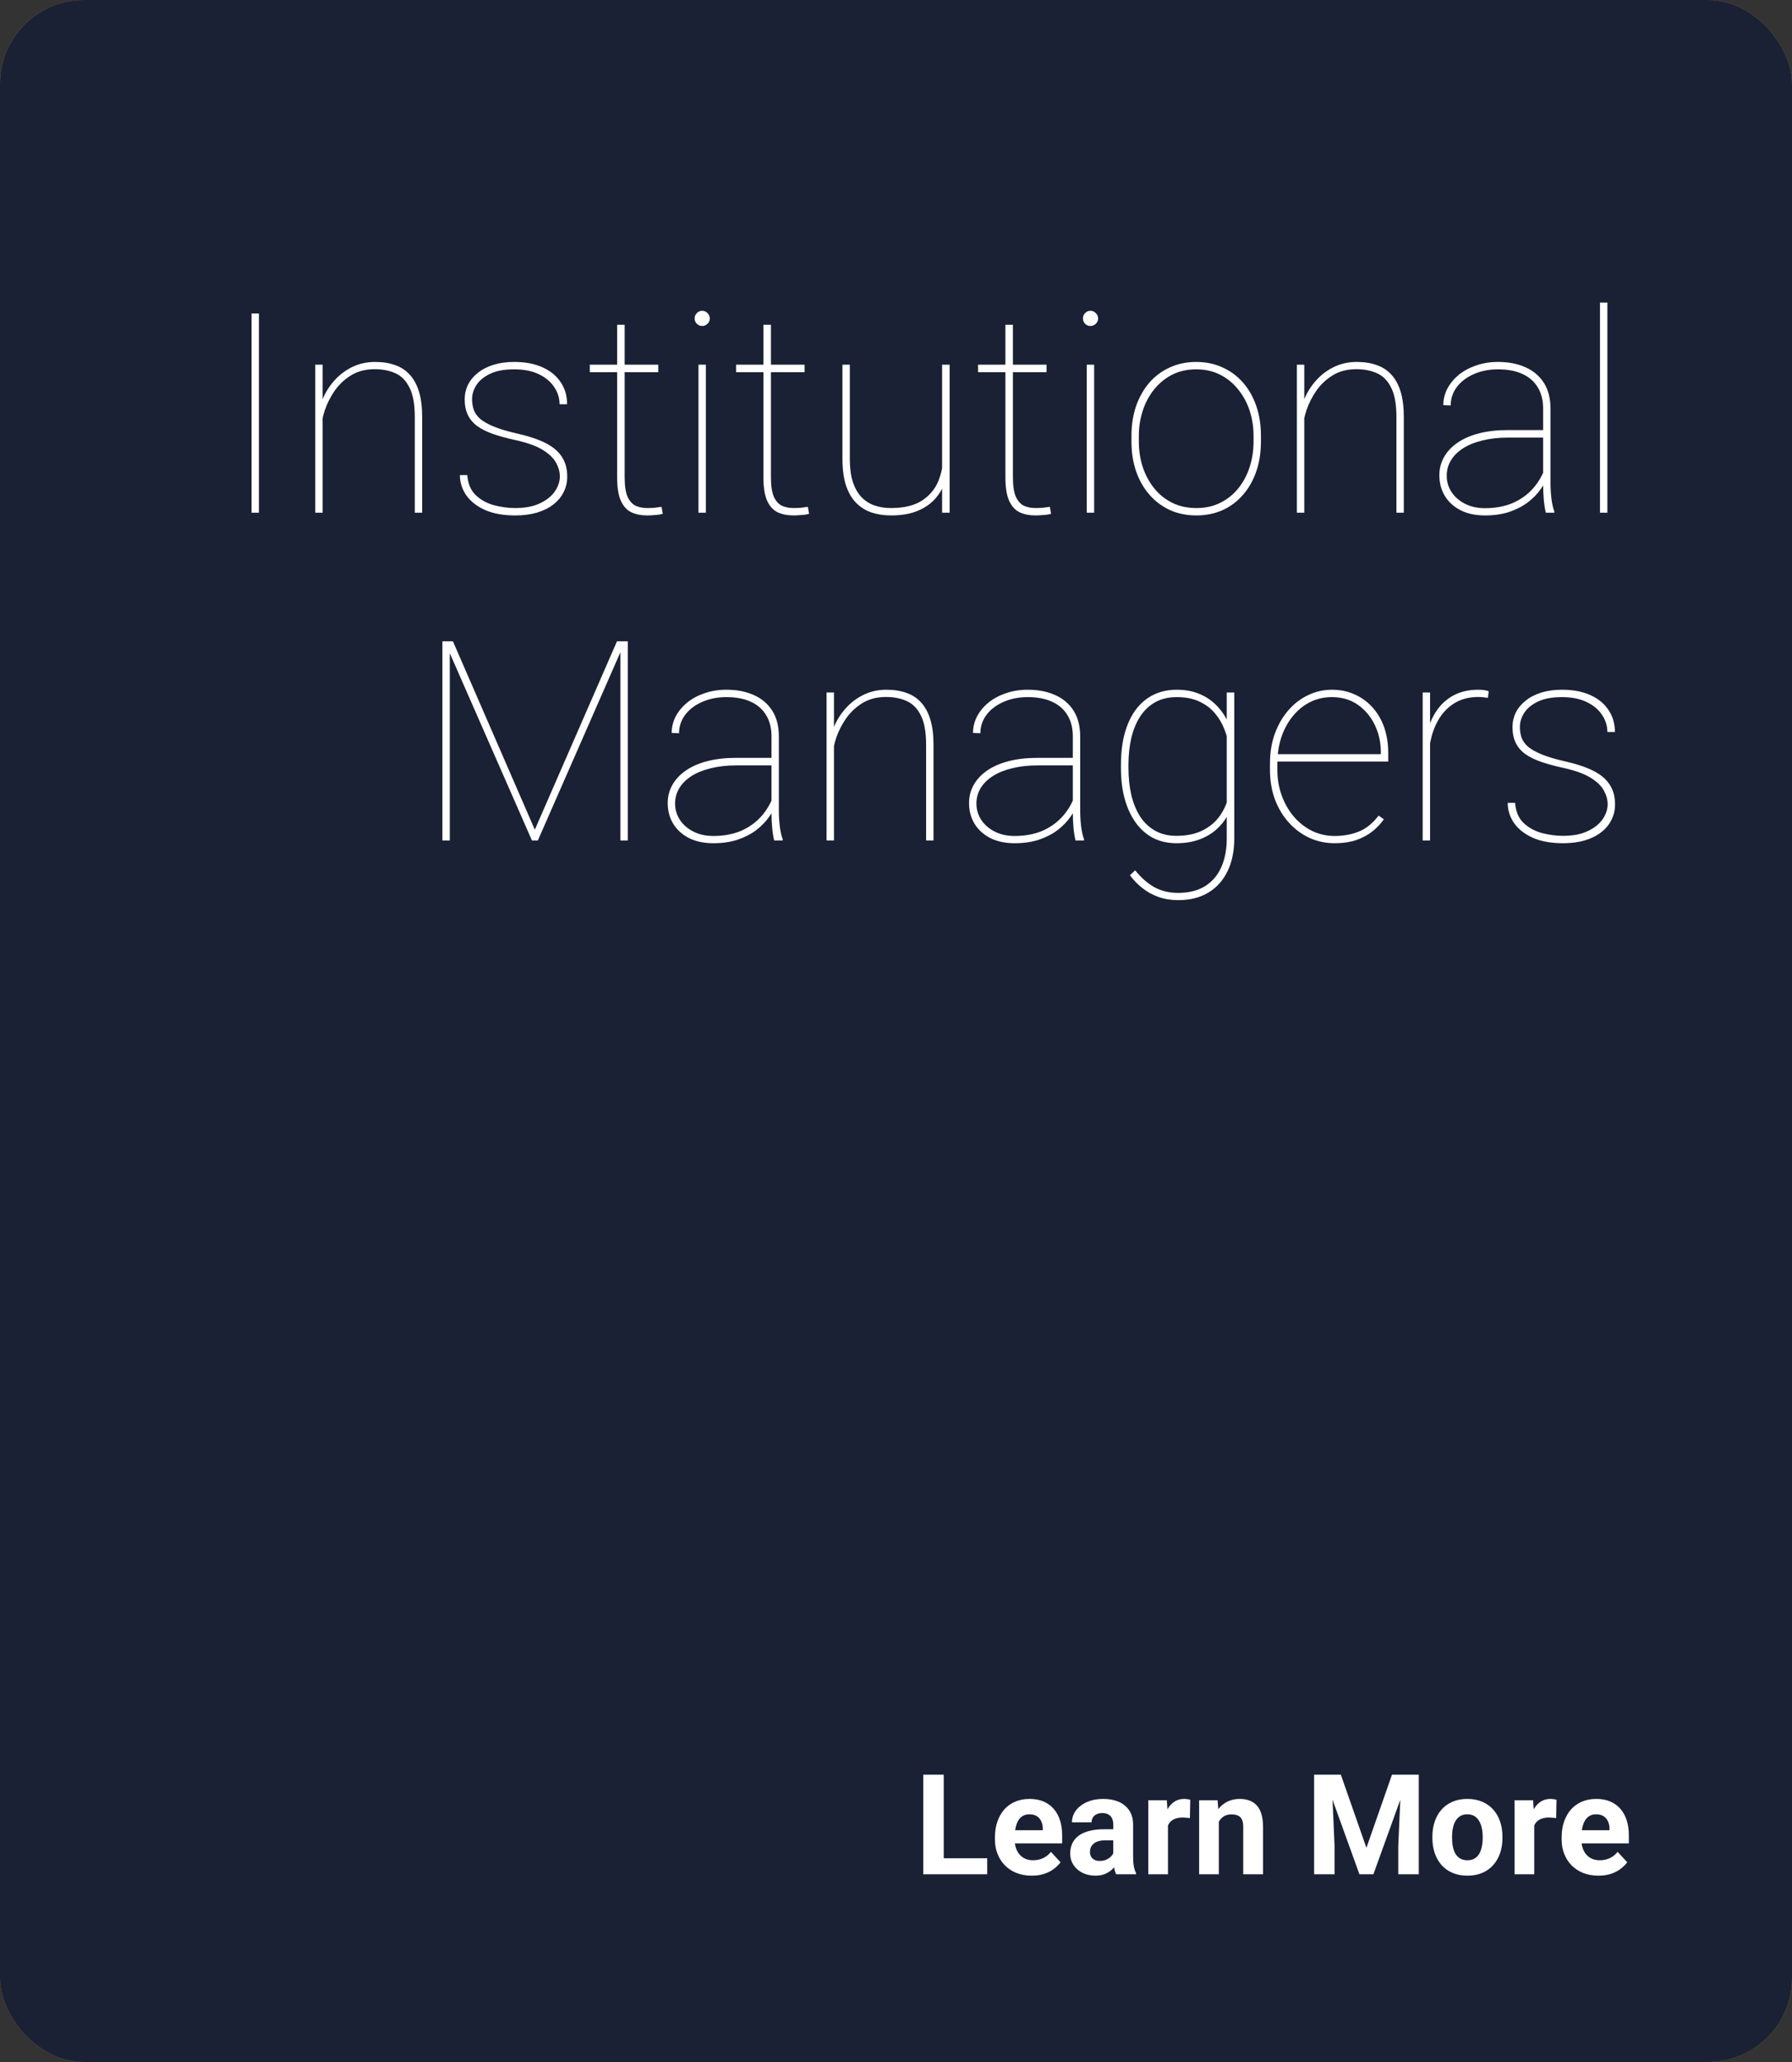 <svg width="640" height="736" viewBox="0 0 640 736" fill="none" xmlns="http://www.w3.org/2000/svg">
<rect x="0" y="0" width="640" height="736" fill="#333333" stroke="none"/>
<rect width="640" height="736" rx="30" fill="#A27649"/>
<rect width="640" height="736" rx="30" fill="#1A2134"/>
<path d="M92.473 111.906V183H89.836V111.906H92.473ZM115.227 141.447V183H112.59V130.168H115.227V141.447ZM114.787 152.043L113.371 149.26C113.697 146.656 114.413 144.165 115.52 141.789C116.626 139.38 118.075 137.232 119.865 135.344C121.656 133.456 123.739 131.958 126.115 130.852C128.492 129.745 131.112 129.191 133.977 129.191C136.646 129.191 139.022 129.566 141.105 130.314C143.189 131.031 144.947 132.186 146.379 133.781C147.811 135.344 148.902 137.362 149.65 139.836C150.399 142.31 150.773 145.305 150.773 148.82V183H148.137V148.82C148.137 144.328 147.518 140.861 146.281 138.42C145.077 135.946 143.4 134.221 141.252 133.244C139.104 132.268 136.63 131.779 133.83 131.779C130.51 131.779 127.661 132.528 125.285 134.025C122.941 135.49 121.005 137.329 119.475 139.543C117.977 141.757 116.838 144.003 116.057 146.281C115.308 148.56 114.885 150.48 114.787 152.043ZM199.943 170.061C199.943 168.465 199.504 166.854 198.625 165.227C197.746 163.566 196.151 162.02 193.84 160.588C191.529 159.156 188.192 157.967 183.83 157.023C180.868 156.372 178.264 155.656 176.018 154.875C173.804 154.094 171.949 153.166 170.451 152.092C168.954 150.985 167.831 149.65 167.082 148.088C166.333 146.525 165.959 144.67 165.959 142.521C165.959 140.666 166.35 138.941 167.131 137.346C167.945 135.718 169.117 134.302 170.646 133.098C172.176 131.861 174.032 130.9 176.213 130.217C178.394 129.533 180.868 129.191 183.635 129.191C187.574 129.191 190.943 129.826 193.742 131.096C196.574 132.365 198.739 134.139 200.236 136.418C201.766 138.664 202.531 141.285 202.531 144.279H199.846C199.846 142.098 199.211 140.064 197.941 138.176C196.704 136.288 194.882 134.758 192.473 133.586C190.064 132.414 187.118 131.828 183.635 131.828C180.087 131.828 177.206 132.365 174.992 133.439C172.779 134.514 171.151 135.865 170.109 137.492C169.1 139.12 168.596 140.764 168.596 142.424C168.596 143.791 168.791 145.061 169.182 146.232C169.572 147.372 170.321 148.446 171.428 149.455C172.567 150.432 174.195 151.359 176.311 152.238C178.426 153.117 181.193 153.947 184.611 154.729C188.811 155.673 192.229 156.812 194.865 158.146C197.502 159.481 199.439 161.125 200.676 163.078C201.945 164.999 202.58 167.342 202.58 170.109C202.58 172.16 202.141 174.032 201.262 175.725C200.415 177.417 199.178 178.882 197.551 180.119C195.956 181.356 194.003 182.316 191.691 183C189.413 183.651 186.857 183.977 184.025 183.977C179.761 183.977 176.148 183.326 173.186 182.023C170.256 180.689 168.026 178.931 166.496 176.75C164.999 174.536 164.25 172.144 164.25 169.572H166.887C167.115 172.6 168.107 174.976 169.865 176.701C171.656 178.394 173.82 179.598 176.359 180.314C178.931 180.998 181.486 181.34 184.025 181.34C187.508 181.34 190.422 180.786 192.766 179.68C195.142 178.573 196.932 177.157 198.137 175.432C199.341 173.674 199.943 171.883 199.943 170.061ZM235.1 130.168V132.854H210.637V130.168H235.1ZM220.402 115.91H223.088V170.354C223.088 173.446 223.446 175.79 224.162 177.385C224.911 178.947 225.887 180.005 227.092 180.559C228.329 181.079 229.647 181.34 231.047 181.34C232.056 181.34 232.951 181.307 233.732 181.242C234.514 181.145 235.36 181.031 236.271 180.9L236.711 183.391C235.995 183.618 235.067 183.765 233.928 183.83C232.788 183.928 231.877 183.977 231.193 183.977C228.947 183.977 227.01 183.586 225.383 182.805C223.788 181.991 222.551 180.591 221.672 178.605C220.826 176.62 220.402 173.869 220.402 170.354V115.91ZM252.092 130.168V183H249.455V130.168H252.092ZM248.088 113.664C248.088 112.915 248.348 112.281 248.869 111.76C249.39 111.206 250.025 110.93 250.773 110.93C251.522 110.93 252.157 111.206 252.678 111.76C253.231 112.281 253.508 112.915 253.508 113.664C253.508 114.413 253.231 115.048 252.678 115.568C252.157 116.089 251.522 116.35 250.773 116.35C250.025 116.35 249.39 116.089 248.869 115.568C248.348 115.048 248.088 114.413 248.088 113.664ZM287.346 130.168V132.854H262.883V130.168H287.346ZM272.648 115.91H275.334V170.354C275.334 173.446 275.692 175.79 276.408 177.385C277.157 178.947 278.133 180.005 279.338 180.559C280.575 181.079 281.893 181.34 283.293 181.34C284.302 181.34 285.197 181.307 285.979 181.242C286.76 181.145 287.606 181.031 288.518 180.9L288.957 183.391C288.241 183.618 287.313 183.765 286.174 183.83C285.035 183.928 284.123 183.977 283.439 183.977C281.193 183.977 279.257 183.586 277.629 182.805C276.034 181.991 274.797 180.591 273.918 178.605C273.072 176.62 272.648 173.869 272.648 170.354V115.91ZM336.467 170.793V130.168H339.152V183H336.467V170.793ZM336.906 162.346L339.152 162.248C339.152 165.373 338.745 168.254 337.932 170.891C337.118 173.527 335.865 175.839 334.172 177.824C332.479 179.777 330.314 181.291 327.678 182.365C325.041 183.439 321.9 183.977 318.254 183.977C315.682 183.977 313.322 183.618 311.174 182.902C309.058 182.154 307.219 180.982 305.656 179.387C304.126 177.792 302.938 175.708 302.092 173.137C301.278 170.533 300.871 167.391 300.871 163.713V130.168H303.508V163.811C303.508 167.033 303.866 169.768 304.582 172.014C305.331 174.26 306.356 176.066 307.658 177.434C308.993 178.801 310.539 179.794 312.297 180.412C314.087 181.031 316.04 181.34 318.156 181.34C322.909 181.34 326.652 180.428 329.387 178.605C332.121 176.783 334.058 174.423 335.197 171.525C336.337 168.596 336.906 165.536 336.906 162.346ZM373.771 130.168V132.854H349.309V130.168H373.771ZM359.074 115.91H361.76V170.354C361.76 173.446 362.118 175.79 362.834 177.385C363.583 178.947 364.559 180.005 365.764 180.559C367.001 181.079 368.319 181.34 369.719 181.34C370.728 181.34 371.623 181.307 372.404 181.242C373.186 181.145 374.032 181.031 374.943 180.9L375.383 183.391C374.667 183.618 373.739 183.765 372.6 183.83C371.46 183.928 370.549 183.977 369.865 183.977C367.619 183.977 365.682 183.586 364.055 182.805C362.46 181.991 361.223 180.591 360.344 178.605C359.497 176.62 359.074 173.869 359.074 170.354V115.91ZM390.764 130.168V183H388.127V130.168H390.764ZM386.76 113.664C386.76 112.915 387.02 112.281 387.541 111.76C388.062 111.206 388.697 110.93 389.445 110.93C390.194 110.93 390.829 111.206 391.35 111.76C391.903 112.281 392.18 112.915 392.18 113.664C392.18 114.413 391.903 115.048 391.35 115.568C390.829 116.089 390.194 116.35 389.445 116.35C388.697 116.35 388.062 116.089 387.541 115.568C387.02 115.048 386.76 114.413 386.76 113.664ZM404.094 157.609V155.559C404.094 151.685 404.647 148.137 405.754 144.914C406.893 141.691 408.472 138.908 410.49 136.564C412.541 134.221 414.982 132.414 417.814 131.145C420.646 129.842 423.771 129.191 427.189 129.191C430.64 129.191 433.781 129.842 436.613 131.145C439.445 132.414 441.887 134.221 443.938 136.564C445.988 138.908 447.567 141.691 448.674 144.914C449.781 148.137 450.334 151.685 450.334 155.559V157.609C450.334 161.483 449.781 165.031 448.674 168.254C447.567 171.477 445.988 174.26 443.938 176.604C441.919 178.947 439.494 180.77 436.662 182.072C433.83 183.342 430.705 183.977 427.287 183.977C423.837 183.977 420.695 183.342 417.863 182.072C415.031 180.77 412.59 178.947 410.539 176.604C408.488 174.26 406.893 171.477 405.754 168.254C404.647 165.031 404.094 161.483 404.094 157.609ZM406.73 155.559V157.609C406.73 160.767 407.186 163.778 408.098 166.643C409.042 169.475 410.393 171.997 412.15 174.211C413.908 176.424 416.057 178.166 418.596 179.436C421.135 180.705 424.032 181.34 427.287 181.34C430.51 181.34 433.374 180.705 435.881 179.436C438.42 178.166 440.568 176.424 442.326 174.211C444.084 171.997 445.419 169.475 446.33 166.643C447.242 163.778 447.697 160.767 447.697 157.609V155.559C447.697 152.466 447.242 149.504 446.33 146.672C445.419 143.84 444.068 141.317 442.277 139.104C440.52 136.857 438.371 135.083 435.832 133.781C433.293 132.479 430.412 131.828 427.189 131.828C423.967 131.828 421.086 132.479 418.547 133.781C416.04 135.083 413.892 136.857 412.102 139.104C410.344 141.317 409.009 143.84 408.098 146.672C407.186 149.504 406.73 152.466 406.73 155.559ZM465.812 141.447V183H463.176V130.168H465.812V141.447ZM465.373 152.043L463.957 149.26C464.283 146.656 464.999 144.165 466.105 141.789C467.212 139.38 468.661 137.232 470.451 135.344C472.242 133.456 474.325 131.958 476.701 130.852C479.077 129.745 481.698 129.191 484.562 129.191C487.232 129.191 489.608 129.566 491.691 130.314C493.775 131.031 495.533 132.186 496.965 133.781C498.397 135.344 499.488 137.362 500.236 139.836C500.985 142.31 501.359 145.305 501.359 148.82V183H498.723V148.82C498.723 144.328 498.104 140.861 496.867 138.42C495.663 135.946 493.986 134.221 491.838 133.244C489.689 132.268 487.215 131.779 484.416 131.779C481.096 131.779 478.247 132.528 475.871 134.025C473.527 135.49 471.59 137.329 470.061 139.543C468.563 141.757 467.424 144.003 466.643 146.281C465.894 148.56 465.471 150.48 465.373 152.043ZM551.115 173.088V145.793C551.115 142.863 550.48 140.357 549.211 138.273C547.974 136.19 546.151 134.595 543.742 133.488C541.366 132.382 538.452 131.828 535.002 131.828C531.812 131.828 528.931 132.398 526.359 133.537C523.82 134.644 521.802 136.174 520.305 138.127C518.84 140.08 518.107 142.277 518.107 144.719L515.471 144.621C515.471 142.57 515.943 140.617 516.887 138.762C517.863 136.906 519.214 135.262 520.939 133.83C522.697 132.398 524.764 131.275 527.141 130.461C529.549 129.615 532.17 129.191 535.002 129.191C538.68 129.191 541.919 129.81 544.719 131.047C547.551 132.284 549.764 134.139 551.359 136.613C552.954 139.087 553.752 142.18 553.752 145.891V172.355C553.752 174.243 553.866 176.148 554.094 178.068C554.354 179.989 554.696 181.486 555.119 182.561V183H552.092C551.766 181.73 551.522 180.201 551.359 178.41C551.197 176.587 551.115 174.813 551.115 173.088ZM552.287 153.508L552.385 156.193H538.615C535.197 156.193 532.137 156.535 529.436 157.219C526.734 157.87 524.439 158.798 522.551 160.002C520.663 161.206 519.214 162.639 518.205 164.299C517.196 165.959 516.691 167.798 516.691 169.816C516.691 171.932 517.261 173.869 518.4 175.627C519.572 177.385 521.184 178.785 523.234 179.826C525.285 180.868 527.645 181.389 530.314 181.389C534.025 181.389 537.313 180.786 540.178 179.582C543.042 178.345 545.467 176.62 547.453 174.406C549.439 172.193 550.952 169.572 551.994 166.545L553.166 168.986C552.548 170.809 551.62 172.616 550.383 174.406C549.178 176.164 547.632 177.775 545.744 179.24C543.856 180.673 541.626 181.828 539.055 182.707C536.516 183.553 533.602 183.977 530.314 183.977C527.027 183.977 524.162 183.374 521.721 182.17C519.279 180.933 517.391 179.24 516.057 177.092C514.722 174.911 514.055 172.421 514.055 169.621C514.055 167.277 514.608 165.129 515.715 163.176C516.822 161.19 518.417 159.481 520.5 158.049C522.616 156.584 525.188 155.461 528.215 154.68C531.242 153.898 534.66 153.508 538.469 153.508H552.287ZM574.064 108V183H571.428V108H574.064ZM158.781 228.906H161.76L191.008 296.143L220.354 228.906H223.283L192.082 300H189.982L158.781 228.906ZM158 228.906H160.637V265.674V300H158V228.906ZM221.574 228.906H224.211V300H221.574V265.674V228.906ZM275.529 290.088V262.793C275.529 259.863 274.895 257.357 273.625 255.273C272.388 253.19 270.565 251.595 268.156 250.488C265.78 249.382 262.867 248.828 259.416 248.828C256.226 248.828 253.345 249.398 250.773 250.537C248.234 251.644 246.216 253.174 244.719 255.127C243.254 257.08 242.521 259.277 242.521 261.719L239.885 261.621C239.885 259.57 240.357 257.617 241.301 255.762C242.277 253.906 243.628 252.262 245.354 250.83C247.111 249.398 249.178 248.275 251.555 247.461C253.964 246.615 256.584 246.191 259.416 246.191C263.094 246.191 266.333 246.81 269.133 248.047C271.965 249.284 274.178 251.139 275.773 253.613C277.368 256.087 278.166 259.18 278.166 262.891V289.355C278.166 291.243 278.28 293.148 278.508 295.068C278.768 296.989 279.11 298.486 279.533 299.561V300H276.506C276.18 298.73 275.936 297.201 275.773 295.41C275.611 293.587 275.529 291.813 275.529 290.088ZM276.701 270.508L276.799 273.193H263.029C259.611 273.193 256.551 273.535 253.85 274.219C251.148 274.87 248.853 275.798 246.965 277.002C245.077 278.206 243.628 279.639 242.619 281.299C241.61 282.959 241.105 284.798 241.105 286.816C241.105 288.932 241.675 290.869 242.814 292.627C243.986 294.385 245.598 295.785 247.648 296.826C249.699 297.868 252.059 298.389 254.729 298.389C258.439 298.389 261.727 297.786 264.592 296.582C267.456 295.345 269.882 293.62 271.867 291.406C273.853 289.193 275.367 286.572 276.408 283.545L277.58 285.986C276.962 287.809 276.034 289.616 274.797 291.406C273.592 293.164 272.046 294.775 270.158 296.24C268.27 297.673 266.04 298.828 263.469 299.707C260.93 300.553 258.016 300.977 254.729 300.977C251.441 300.977 248.576 300.374 246.135 299.17C243.693 297.933 241.805 296.24 240.471 294.092C239.136 291.911 238.469 289.421 238.469 286.621C238.469 284.277 239.022 282.129 240.129 280.176C241.236 278.19 242.831 276.481 244.914 275.049C247.03 273.584 249.602 272.461 252.629 271.68C255.656 270.898 259.074 270.508 262.883 270.508H276.701ZM297.844 258.447V300H295.207V247.168H297.844V258.447ZM297.404 269.043L295.988 266.26C296.314 263.656 297.03 261.165 298.137 258.789C299.243 256.38 300.692 254.232 302.482 252.344C304.273 250.456 306.356 248.958 308.732 247.852C311.109 246.745 313.729 246.191 316.594 246.191C319.263 246.191 321.639 246.566 323.723 247.314C325.806 248.031 327.564 249.186 328.996 250.781C330.428 252.344 331.519 254.362 332.268 256.836C333.016 259.31 333.391 262.305 333.391 265.82V300H330.754V265.82C330.754 261.328 330.135 257.861 328.898 255.42C327.694 252.946 326.018 251.221 323.869 250.244C321.721 249.268 319.247 248.779 316.447 248.779C313.127 248.779 310.279 249.528 307.902 251.025C305.559 252.49 303.622 254.329 302.092 256.543C300.594 258.757 299.455 261.003 298.674 263.281C297.925 265.56 297.502 267.48 297.404 269.043ZM383.146 290.088V262.793C383.146 259.863 382.512 257.357 381.242 255.273C380.005 253.19 378.182 251.595 375.773 250.488C373.397 249.382 370.484 248.828 367.033 248.828C363.843 248.828 360.962 249.398 358.391 250.537C355.852 251.644 353.833 253.174 352.336 255.127C350.871 257.08 350.139 259.277 350.139 261.719L347.502 261.621C347.502 259.57 347.974 257.617 348.918 255.762C349.895 253.906 351.245 252.262 352.971 250.83C354.729 249.398 356.796 248.275 359.172 247.461C361.581 246.615 364.201 246.191 367.033 246.191C370.712 246.191 373.951 246.81 376.75 248.047C379.582 249.284 381.796 251.139 383.391 253.613C384.986 256.087 385.783 259.18 385.783 262.891V289.355C385.783 291.243 385.897 293.148 386.125 295.068C386.385 296.989 386.727 298.486 387.15 299.561V300H384.123C383.798 298.73 383.553 297.201 383.391 295.41C383.228 293.587 383.146 291.813 383.146 290.088ZM384.318 270.508L384.416 273.193H370.646C367.229 273.193 364.169 273.535 361.467 274.219C358.765 274.87 356.47 275.798 354.582 277.002C352.694 278.206 351.245 279.639 350.236 281.299C349.227 282.959 348.723 284.798 348.723 286.816C348.723 288.932 349.292 290.869 350.432 292.627C351.604 294.385 353.215 295.785 355.266 296.826C357.316 297.868 359.676 298.389 362.346 298.389C366.057 298.389 369.344 297.786 372.209 296.582C375.074 295.345 377.499 293.62 379.484 291.406C381.47 289.193 382.984 286.572 384.025 283.545L385.197 285.986C384.579 287.809 383.651 289.616 382.414 291.406C381.21 293.164 379.663 294.775 377.775 296.24C375.887 297.673 373.658 298.828 371.086 299.707C368.547 300.553 365.633 300.977 362.346 300.977C359.058 300.977 356.193 300.374 353.752 299.17C351.311 297.933 349.423 296.24 348.088 294.092C346.753 291.911 346.086 289.421 346.086 286.621C346.086 284.277 346.639 282.129 347.746 280.176C348.853 278.19 350.448 276.481 352.531 275.049C354.647 273.584 357.219 272.461 360.246 271.68C363.273 270.898 366.691 270.508 370.5 270.508H384.318ZM438.127 247.168H440.812V299.268C440.812 303.76 440.015 307.65 438.42 310.938C436.825 314.258 434.53 316.813 431.535 318.604C428.573 320.394 425.008 321.289 420.842 321.289C418.27 321.289 415.91 320.915 413.762 320.166C411.646 319.417 409.725 318.359 408 316.992C406.307 315.658 404.826 314.128 403.557 312.402L405.412 310.645C407.463 313.216 409.709 315.202 412.15 316.602C414.624 318.001 417.489 318.701 420.744 318.701C424.585 318.701 427.792 317.904 430.363 316.309C432.935 314.714 434.872 312.451 436.174 309.521C437.476 306.624 438.127 303.206 438.127 299.268V258.789V247.168ZM400.334 274.072V273.047C400.334 268.88 400.773 265.153 401.652 261.865C402.564 258.545 403.866 255.729 405.559 253.418C407.284 251.074 409.383 249.284 411.857 248.047C414.331 246.81 417.131 246.191 420.256 246.191C423.12 246.191 425.676 246.631 427.922 247.51C430.201 248.389 432.186 249.626 433.879 251.221C435.572 252.783 436.971 254.622 438.078 256.738C439.185 258.854 440.031 261.149 440.617 263.623V285.156C440.194 287.24 439.445 289.242 438.371 291.162C437.329 293.05 435.946 294.743 434.221 296.24C432.528 297.705 430.51 298.861 428.166 299.707C425.822 300.553 423.153 300.977 420.158 300.977C417.033 300.977 414.234 300.342 411.76 299.072C409.318 297.77 407.251 295.931 405.559 293.555C403.866 291.178 402.564 288.346 401.652 285.059C400.773 281.771 400.334 278.109 400.334 274.072ZM403.02 273.047V274.072C403.02 277.588 403.361 280.827 404.045 283.789C404.761 286.751 405.819 289.323 407.219 291.504C408.651 293.652 410.441 295.329 412.59 296.533C414.738 297.738 417.245 298.34 420.109 298.34C423.82 298.34 426.962 297.689 429.533 296.387C432.105 295.085 434.156 293.343 435.686 291.162C437.215 288.981 438.273 286.572 438.859 283.936V265.381C438.501 263.753 437.948 261.995 437.199 260.107C436.451 258.187 435.376 256.38 433.977 254.688C432.577 252.962 430.754 251.562 428.508 250.488C426.294 249.382 423.527 248.828 420.207 248.828C417.31 248.828 414.771 249.43 412.59 250.635C410.441 251.839 408.651 253.532 407.219 255.713C405.819 257.861 404.761 260.417 404.045 263.379C403.361 266.309 403.02 269.531 403.02 273.047ZM476.701 300.977C473.479 300.977 470.467 300.342 467.668 299.072C464.868 297.77 462.411 295.947 460.295 293.604C458.179 291.26 456.519 288.493 455.314 285.303C454.143 282.08 453.557 278.548 453.557 274.707V272.559C453.557 268.685 454.126 265.153 455.266 261.963C456.438 258.74 458.033 255.957 460.051 253.613C462.102 251.237 464.462 249.414 467.131 248.145C469.8 246.842 472.665 246.191 475.725 246.191C478.654 246.191 481.34 246.745 483.781 247.852C486.223 248.926 488.339 250.456 490.129 252.441C491.952 254.427 493.352 256.803 494.328 259.57C495.305 262.337 495.793 265.397 495.793 268.75V271.826H455.266V269.189H493.156V268.555C493.156 265.007 492.44 261.751 491.008 258.789C489.576 255.794 487.557 253.385 484.953 251.562C482.349 249.74 479.273 248.828 475.725 248.828C472.795 248.828 470.126 249.447 467.717 250.684C465.34 251.921 463.29 253.63 461.564 255.811C459.839 257.959 458.505 260.465 457.561 263.33C456.649 266.195 456.193 269.271 456.193 272.559V274.707C456.193 277.995 456.714 281.071 457.756 283.936C458.798 286.8 460.246 289.323 462.102 291.504C463.957 293.652 466.122 295.345 468.596 296.582C471.102 297.786 473.804 298.389 476.701 298.389C479.729 298.389 482.544 297.884 485.148 296.875C487.785 295.866 490.194 293.945 492.375 291.113L494.23 292.432C493.059 294.092 491.643 295.573 489.982 296.875C488.355 298.145 486.434 299.154 484.221 299.902C482.04 300.618 479.533 300.977 476.701 300.977ZM510.734 256.348V300H508.098V247.168H510.734V256.348ZM531.682 246.729L531.389 249.072C530.868 249.007 530.314 248.942 529.729 248.877C529.175 248.812 528.589 248.779 527.971 248.779C525.008 248.779 522.404 249.382 520.158 250.586C517.945 251.79 516.089 253.451 514.592 255.566C513.127 257.682 512.02 260.124 511.271 262.891C510.555 265.625 510.197 268.555 510.197 271.68L508.439 271.826C508.439 268.115 508.83 264.697 509.611 261.572C510.425 258.447 511.63 255.745 513.225 253.467C514.852 251.156 516.887 249.365 519.328 248.096C521.802 246.826 524.683 246.191 527.971 246.191C528.785 246.191 529.501 246.24 530.119 246.338C530.738 246.436 531.258 246.566 531.682 246.729ZM574.162 287.061C574.162 285.465 573.723 283.854 572.844 282.227C571.965 280.566 570.37 279.02 568.059 277.588C565.747 276.156 562.411 274.967 558.049 274.023C555.087 273.372 552.482 272.656 550.236 271.875C548.023 271.094 546.167 270.166 544.67 269.092C543.173 267.985 542.049 266.65 541.301 265.088C540.552 263.525 540.178 261.67 540.178 259.521C540.178 257.666 540.568 255.941 541.35 254.346C542.163 252.718 543.335 251.302 544.865 250.098C546.395 248.861 548.251 247.9 550.432 247.217C552.613 246.533 555.087 246.191 557.854 246.191C561.792 246.191 565.161 246.826 567.961 248.096C570.793 249.365 572.958 251.139 574.455 253.418C575.985 255.664 576.75 258.285 576.75 261.279H574.064C574.064 259.098 573.43 257.064 572.16 255.176C570.923 253.288 569.1 251.758 566.691 250.586C564.283 249.414 561.337 248.828 557.854 248.828C554.305 248.828 551.424 249.365 549.211 250.439C546.997 251.514 545.37 252.865 544.328 254.492C543.319 256.12 542.814 257.764 542.814 259.424C542.814 260.791 543.01 262.061 543.4 263.232C543.791 264.372 544.54 265.446 545.646 266.455C546.786 267.432 548.413 268.359 550.529 269.238C552.645 270.117 555.412 270.947 558.83 271.729C563.029 272.673 566.447 273.812 569.084 275.146C571.721 276.481 573.658 278.125 574.895 280.078C576.164 281.999 576.799 284.342 576.799 287.109C576.799 289.16 576.359 291.032 575.48 292.725C574.634 294.417 573.397 295.882 571.77 297.119C570.174 298.356 568.221 299.316 565.91 300C563.632 300.651 561.076 300.977 558.244 300.977C553.98 300.977 550.367 300.326 547.404 299.023C544.475 297.689 542.245 295.931 540.715 293.75C539.217 291.536 538.469 289.144 538.469 286.572H541.105C541.333 289.6 542.326 291.976 544.084 293.701C545.874 295.394 548.039 296.598 550.578 297.314C553.15 297.998 555.705 298.34 558.244 298.34C561.727 298.34 564.641 297.786 566.984 296.68C569.361 295.573 571.151 294.157 572.355 292.432C573.56 290.674 574.162 288.883 574.162 287.061Z" fill="white"/>
<path d="M352.58 663.287V669H334.685V663.287H352.58ZM337.053 633.453V669H329.729V633.453H337.053ZM368.498 669.488C366.447 669.488 364.608 669.163 362.98 668.512C361.353 667.844 359.969 666.925 358.83 665.753C357.707 664.581 356.844 663.222 356.242 661.676C355.64 660.113 355.339 658.453 355.339 656.695V655.719C355.339 653.717 355.624 651.886 356.193 650.226C356.763 648.565 357.577 647.125 358.635 645.904C359.709 644.684 361.011 643.748 362.541 643.097C364.071 642.429 365.796 642.096 367.717 642.096C369.589 642.096 371.249 642.405 372.697 643.023C374.146 643.642 375.358 644.521 376.335 645.66C377.328 646.799 378.076 648.167 378.581 649.762C379.086 651.34 379.338 653.098 379.338 655.035V657.965H358.342V653.277H372.429V652.74C372.429 651.764 372.25 650.893 371.892 650.128C371.55 649.347 371.029 648.728 370.329 648.272C369.629 647.817 368.734 647.589 367.644 647.589C366.716 647.589 365.918 647.792 365.251 648.199C364.584 648.606 364.038 649.176 363.615 649.908C363.208 650.641 362.899 651.503 362.688 652.496C362.492 653.473 362.395 654.547 362.395 655.719V656.695C362.395 657.753 362.541 658.73 362.834 659.625C363.143 660.52 363.575 661.293 364.128 661.944C364.698 662.595 365.381 663.1 366.179 663.458C366.993 663.816 367.912 663.995 368.938 663.995C370.207 663.995 371.387 663.751 372.478 663.263C373.584 662.758 374.536 662.001 375.334 660.992L378.752 664.703C378.199 665.501 377.442 666.266 376.481 666.998C375.537 667.73 374.398 668.333 373.063 668.805C371.729 669.26 370.207 669.488 368.498 669.488ZM397.6 663.043V651.275C397.6 650.429 397.461 649.705 397.185 649.103C396.908 648.484 396.477 648.004 395.891 647.662C395.321 647.32 394.58 647.149 393.669 647.149C392.888 647.149 392.212 647.288 391.643 647.564C391.073 647.825 390.633 648.207 390.324 648.712C390.015 649.2 389.86 649.778 389.86 650.445H382.829C382.829 649.322 383.09 648.256 383.61 647.247C384.131 646.238 384.888 645.351 385.881 644.586C386.874 643.805 388.054 643.194 389.421 642.755C390.804 642.315 392.351 642.096 394.06 642.096C396.11 642.096 397.933 642.438 399.528 643.121C401.123 643.805 402.377 644.83 403.288 646.197C404.216 647.564 404.68 649.273 404.68 651.324V662.628C404.68 664.076 404.769 665.265 404.948 666.192C405.127 667.104 405.388 667.901 405.729 668.585V669H398.625C398.283 668.284 398.023 667.389 397.844 666.314C397.681 665.224 397.6 664.133 397.6 663.043ZM398.527 652.911L398.576 656.891H394.646C393.718 656.891 392.912 656.996 392.229 657.208C391.545 657.42 390.983 657.721 390.544 658.111C390.104 658.486 389.779 658.925 389.567 659.43C389.372 659.934 389.274 660.488 389.274 661.09C389.274 661.692 389.413 662.237 389.689 662.726C389.966 663.198 390.365 663.572 390.886 663.849C391.407 664.109 392.017 664.239 392.717 664.239C393.775 664.239 394.694 664.028 395.476 663.604C396.257 663.181 396.859 662.66 397.282 662.042C397.722 661.424 397.95 660.838 397.966 660.284L399.821 663.263C399.561 663.93 399.203 664.622 398.747 665.338C398.308 666.054 397.746 666.729 397.062 667.364C396.379 667.983 395.557 668.495 394.597 668.902C393.636 669.293 392.497 669.488 391.179 669.488C389.502 669.488 387.98 669.155 386.613 668.487C385.262 667.804 384.188 666.868 383.391 665.68C382.609 664.475 382.219 663.108 382.219 661.578C382.219 660.195 382.479 658.966 383 657.892C383.521 656.817 384.286 655.914 385.295 655.182C386.32 654.433 387.598 653.871 389.128 653.497C390.658 653.106 392.432 652.911 394.45 652.911H398.527ZM417.131 648.346V669H410.1V642.584H416.716L417.131 648.346ZM425.09 642.413L424.968 648.932C424.626 648.883 424.211 648.842 423.723 648.81C423.251 648.761 422.819 648.736 422.429 648.736C421.436 648.736 420.573 648.867 419.841 649.127C419.125 649.371 418.522 649.737 418.034 650.226C417.562 650.714 417.204 651.308 416.96 652.008C416.732 652.708 416.602 653.505 416.569 654.4L415.153 653.961C415.153 652.252 415.324 650.681 415.666 649.249C416.008 647.8 416.504 646.539 417.155 645.465C417.823 644.391 418.636 643.561 419.597 642.975C420.557 642.389 421.656 642.096 422.893 642.096C423.283 642.096 423.682 642.128 424.089 642.193C424.496 642.242 424.829 642.315 425.09 642.413ZM435.295 648.224V669H428.264V642.584H434.855L435.295 648.224ZM434.27 654.864H432.365C432.365 652.911 432.618 651.153 433.122 649.591C433.627 648.012 434.335 646.669 435.246 645.562C436.158 644.439 437.24 643.585 438.493 642.999C439.763 642.397 441.179 642.096 442.741 642.096C443.978 642.096 445.109 642.275 446.135 642.633C447.16 642.991 448.039 643.561 448.771 644.342C449.52 645.123 450.09 646.157 450.48 647.442C450.887 648.728 451.091 650.299 451.091 652.154V669H444.011V652.13C444.011 650.958 443.848 650.047 443.522 649.396C443.197 648.744 442.717 648.289 442.082 648.028C441.464 647.752 440.699 647.613 439.787 647.613C438.843 647.613 438.021 647.8 437.321 648.175C436.638 648.549 436.068 649.07 435.612 649.737C435.173 650.388 434.839 651.153 434.611 652.032C434.383 652.911 434.27 653.855 434.27 654.864ZM472.673 633.453H478.874L488.005 659.552L497.136 633.453H503.337L490.495 669H485.515L472.673 633.453ZM469.328 633.453H475.505L476.628 658.893V669H469.328V633.453ZM500.505 633.453H506.706V669H499.382V658.893L500.505 633.453ZM511.564 656.061V655.548C511.564 653.611 511.841 651.829 512.395 650.201C512.948 648.557 513.754 647.133 514.812 645.929C515.869 644.724 517.172 643.788 518.718 643.121C520.264 642.438 522.038 642.096 524.04 642.096C526.042 642.096 527.824 642.438 529.387 643.121C530.949 643.788 532.259 644.724 533.317 645.929C534.392 647.133 535.205 648.557 535.759 650.201C536.312 651.829 536.589 653.611 536.589 655.548V656.061C536.589 657.981 536.312 659.763 535.759 661.407C535.205 663.035 534.392 664.459 533.317 665.68C532.259 666.884 530.957 667.82 529.411 668.487C527.865 669.155 526.091 669.488 524.089 669.488C522.087 669.488 520.305 669.155 518.742 668.487C517.196 667.82 515.886 666.884 514.812 665.68C513.754 664.459 512.948 663.035 512.395 661.407C511.841 659.763 511.564 657.981 511.564 656.061ZM518.596 655.548V656.061C518.596 657.167 518.693 658.201 518.889 659.161C519.084 660.121 519.393 660.968 519.816 661.7C520.256 662.416 520.826 662.978 521.525 663.385C522.225 663.792 523.08 663.995 524.089 663.995C525.065 663.995 525.904 663.792 526.604 663.385C527.303 662.978 527.865 662.416 528.288 661.7C528.711 660.968 529.021 660.121 529.216 659.161C529.427 658.201 529.533 657.167 529.533 656.061V655.548C529.533 654.474 529.427 653.465 529.216 652.521C529.021 651.56 528.703 650.714 528.264 649.981C527.84 649.233 527.279 648.647 526.579 648.224C525.879 647.8 525.033 647.589 524.04 647.589C523.047 647.589 522.201 647.8 521.501 648.224C520.817 648.647 520.256 649.233 519.816 649.981C519.393 650.714 519.084 651.56 518.889 652.521C518.693 653.465 518.596 654.474 518.596 655.548ZM547.941 648.346V669H540.91V642.584H547.526L547.941 648.346ZM555.9 642.413L555.778 648.932C555.437 648.883 555.021 648.842 554.533 648.81C554.061 648.761 553.63 648.736 553.239 648.736C552.246 648.736 551.384 648.867 550.651 649.127C549.935 649.371 549.333 649.737 548.845 650.226C548.373 650.714 548.015 651.308 547.771 652.008C547.543 652.708 547.412 653.505 547.38 654.4L545.964 653.961C545.964 652.252 546.135 650.681 546.477 649.249C546.818 647.8 547.315 646.539 547.966 645.465C548.633 644.391 549.447 643.561 550.407 642.975C551.368 642.389 552.466 642.096 553.703 642.096C554.094 642.096 554.493 642.128 554.899 642.193C555.306 642.242 555.64 642.315 555.9 642.413ZM570.891 669.488C568.84 669.488 567.001 669.163 565.373 668.512C563.745 667.844 562.362 666.925 561.223 665.753C560.1 664.581 559.237 663.222 558.635 661.676C558.033 660.113 557.731 658.453 557.731 656.695V655.719C557.731 653.717 558.016 651.886 558.586 650.226C559.156 648.565 559.969 647.125 561.027 645.904C562.102 644.684 563.404 643.748 564.934 643.097C566.464 642.429 568.189 642.096 570.109 642.096C571.981 642.096 573.641 642.405 575.09 643.023C576.538 643.642 577.751 644.521 578.728 645.66C579.72 646.799 580.469 648.167 580.974 649.762C581.478 651.34 581.73 653.098 581.73 655.035V657.965H560.734V653.277H574.821V652.74C574.821 651.764 574.642 650.893 574.284 650.128C573.942 649.347 573.422 648.728 572.722 648.272C572.022 647.817 571.127 647.589 570.036 647.589C569.108 647.589 568.311 647.792 567.644 648.199C566.976 648.606 566.431 649.176 566.008 649.908C565.601 650.641 565.292 651.503 565.08 652.496C564.885 653.473 564.787 654.547 564.787 655.719V656.695C564.787 657.753 564.934 658.73 565.227 659.625C565.536 660.52 565.967 661.293 566.521 661.944C567.09 662.595 567.774 663.1 568.571 663.458C569.385 663.816 570.305 663.995 571.33 663.995C572.6 663.995 573.78 663.751 574.87 663.263C575.977 662.758 576.929 662.001 577.727 660.992L581.145 664.703C580.591 665.501 579.834 666.266 578.874 666.998C577.93 667.73 576.791 668.333 575.456 668.805C574.121 669.26 572.6 669.488 570.891 669.488Z" fill="white"/>
</svg>
